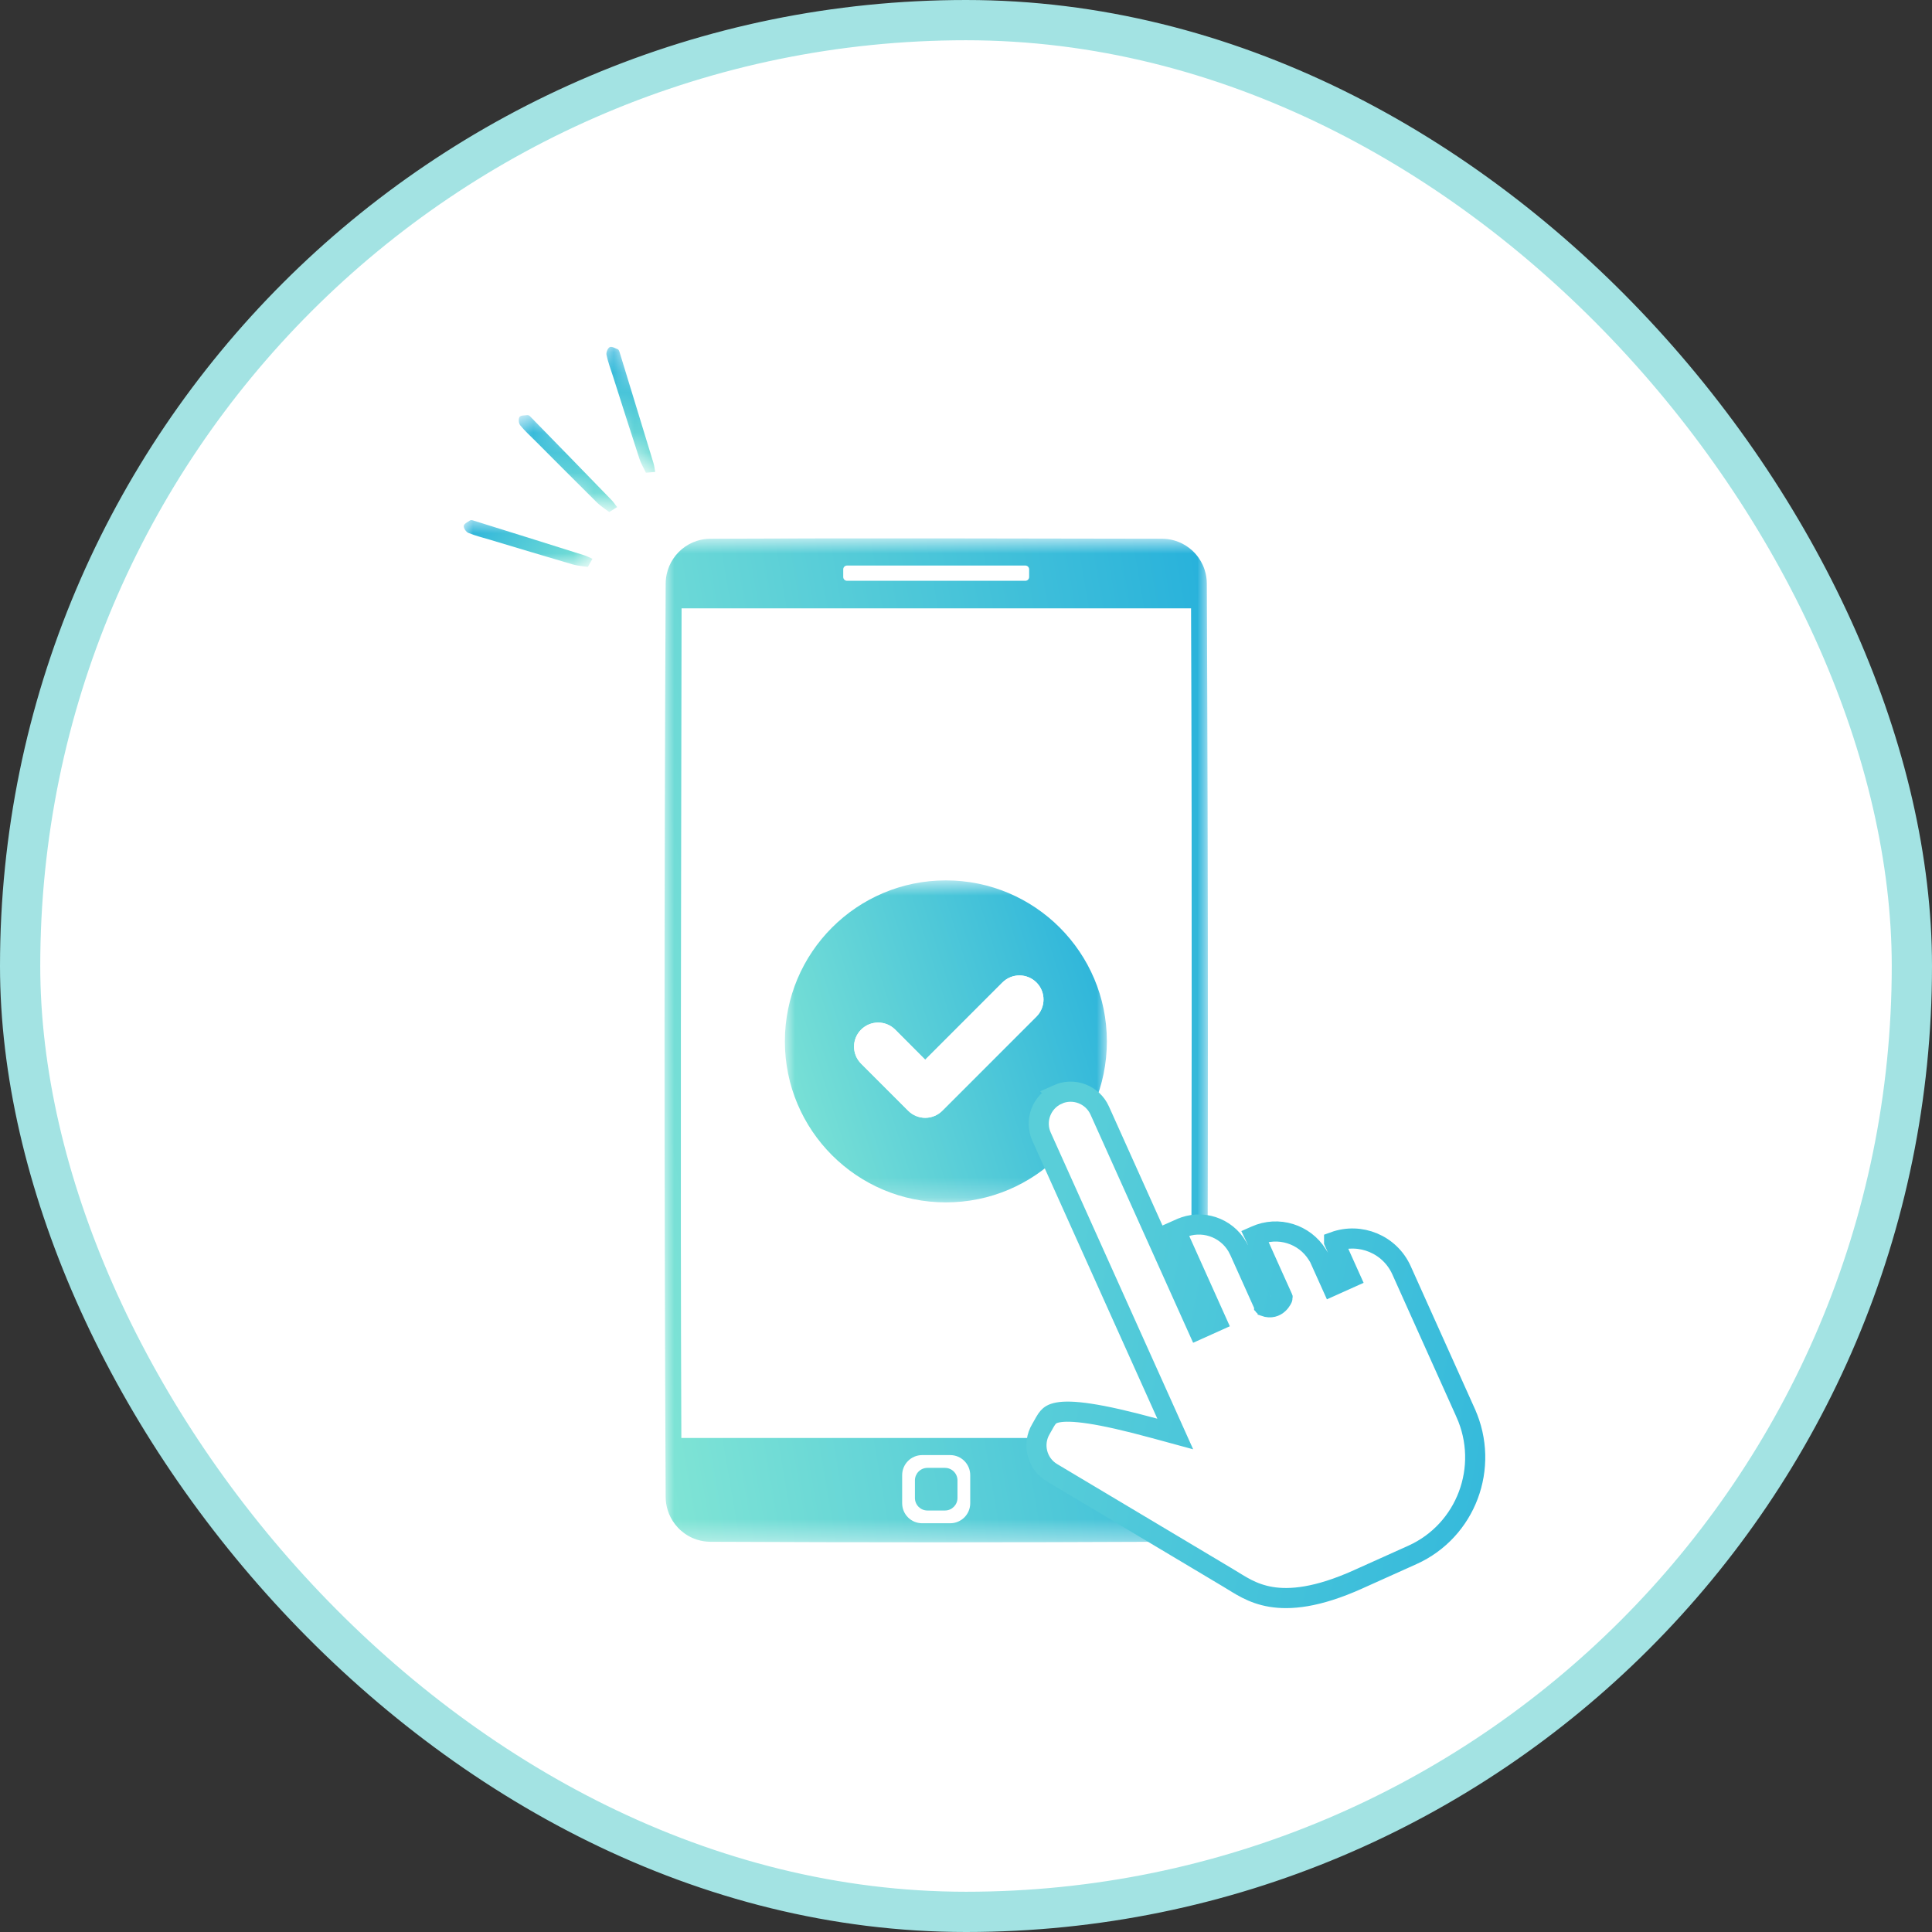 <?xml version="1.0" encoding="utf-8"?>
<svg xmlns="http://www.w3.org/2000/svg" width="96" height="96" viewBox="0 0 96 96" fill="none">
<rect x="0" y="0" width="96" height="96" fill="#333333" stroke="none"/>
<rect x="1" y="1" width="94" height="94" rx="47" fill="white" stroke="#A3E3E3" stroke-width="2"/>
<mask id="mask0_8827_5755" style="mask-type:luminance" maskUnits="userSpaceOnUse" x="33" y="26" width="28" height="51">
<path d="M33 26.746H60.036V76.647H33V26.746Z" fill="white"/>
</mask>
<g mask="url(#mask0_8827_5755)">
<path fill-rule="evenodd" clip-rule="evenodd" d="M57.741 26.769C57.793 26.769 57.846 26.771 57.898 26.775C57.996 26.782 58.094 26.795 58.19 26.816C58.314 26.841 58.435 26.878 58.552 26.924C58.679 26.973 58.8 27.035 58.914 27.106C59.032 27.18 59.143 27.265 59.245 27.358C59.36 27.464 59.463 27.582 59.554 27.71C59.638 27.829 59.712 27.957 59.771 28.09C59.832 28.224 59.878 28.363 59.91 28.506C59.933 28.607 59.949 28.709 59.958 28.811C59.963 28.871 59.966 28.93 59.966 28.99C60.036 44.122 60.036 59.256 59.966 74.389C59.966 74.449 59.963 74.508 59.958 74.567C59.949 74.67 59.933 74.772 59.91 74.872C59.881 75.002 59.84 75.129 59.788 75.251C59.73 75.386 59.66 75.515 59.577 75.636C59.494 75.758 59.399 75.871 59.293 75.974C59.188 76.077 59.072 76.17 58.949 76.25C58.841 76.32 58.727 76.381 58.609 76.432C58.487 76.484 58.36 76.525 58.231 76.554C58.131 76.577 58.029 76.593 57.926 76.602C57.867 76.607 57.808 76.61 57.748 76.61C50.264 76.645 42.779 76.645 35.295 76.61C35.236 76.61 35.176 76.607 35.117 76.602C35.014 76.593 34.913 76.577 34.812 76.554C34.683 76.525 34.556 76.484 34.434 76.432C34.291 76.371 34.155 76.294 34.028 76.205C33.908 76.121 33.795 76.024 33.694 75.917C33.595 75.814 33.506 75.7 33.429 75.58C33.358 75.468 33.296 75.349 33.245 75.226C33.196 75.107 33.157 74.984 33.13 74.859C33.107 74.756 33.092 74.652 33.084 74.546C33.08 74.494 33.078 74.442 33.077 74.389C33 59.256 33 44.123 33.077 28.99C33.078 28.938 33.08 28.885 33.084 28.833C33.092 28.727 33.107 28.623 33.13 28.52C33.159 28.388 33.2 28.259 33.253 28.134C33.307 28.005 33.374 27.881 33.452 27.765C33.53 27.646 33.621 27.535 33.722 27.433C33.822 27.331 33.932 27.239 34.05 27.159C34.167 27.078 34.292 27.009 34.422 26.953C34.552 26.896 34.688 26.852 34.826 26.822C34.926 26.799 35.028 26.785 35.131 26.776C35.185 26.772 35.24 26.769 35.295 26.769C42.777 26.733 50.259 26.757 57.741 26.769ZM47.217 72.303H45.821C45.273 72.303 44.828 72.749 44.828 73.298V74.695C44.828 75.245 45.273 75.69 45.821 75.69H47.217C47.765 75.69 48.21 75.245 48.21 74.695V73.298C48.21 72.749 47.765 72.303 47.217 72.303ZM46.955 72.938C47.298 72.938 47.577 73.217 47.577 73.56V74.434C47.577 74.777 47.298 75.056 46.955 75.056H46.083C45.74 75.056 45.462 74.777 45.462 74.434V73.56C45.462 73.217 45.74 72.938 46.083 72.938H46.955ZM59.181 30.228H33.867C33.847 43.97 33.801 57.71 33.856 71.452H59.183C59.209 57.711 59.241 43.97 59.183 30.228H59.181ZM50.948 28.101H42.09C41.985 28.101 41.9 28.185 41.9 28.291V28.67C41.9 28.775 41.985 28.86 42.09 28.86H50.948C51.053 28.86 51.138 28.775 51.138 28.67V28.291C51.138 28.185 51.053 28.101 50.948 28.101Z" fill="url(#paint0_linear_8827_5755)"/>
</g>
<mask id="mask1_8827_5755" style="mask-type:luminance" maskUnits="userSpaceOnUse" x="39" y="43" width="16" height="17">
<path d="M39 43.746H55V59.746H39V43.746Z" fill="white"/>
</mask>
<g mask="url(#mask1_8827_5755)">
<path d="M47 43.746C42.582 43.746 39 47.328 39 51.746C39 56.164 42.582 59.746 47 59.746C51.418 59.746 55 56.164 55 51.746C55 47.328 51.418 43.746 47 43.746ZM51.502 50.511L46.822 55.192C46.596 55.418 46.291 55.544 45.972 55.544C45.657 55.544 45.352 55.418 45.127 55.192L42.789 52.854C42.319 52.385 42.319 51.629 42.789 51.159C43.258 50.695 44.01 50.695 44.479 51.159L45.972 52.657L49.807 48.821C50.277 48.352 51.033 48.352 51.502 48.821C51.967 49.286 51.967 50.042 51.502 50.511Z" fill="url(#paint1_linear_8827_5755)"/>
</g>
<path d="M51.503 50.511L46.822 55.192C46.597 55.417 46.292 55.544 45.973 55.544C45.658 55.544 45.353 55.417 45.128 55.192L42.79 52.854C42.32 52.384 42.32 51.628 42.79 51.159C43.259 50.694 44.01 50.694 44.48 51.159L45.973 52.657L49.808 48.821C50.278 48.351 51.034 48.351 51.503 48.821C51.968 49.286 51.968 50.042 51.503 50.511Z" fill="white"/>
<path d="M52.549 54.385C53.347 54.026 54.285 54.383 54.645 55.182L57.102 60.647V60.648L57.307 61.103L59.537 66.061L59.993 65.856L60.448 65.651L58.424 61.148L58.667 61.04H58.668C59.71 60.571 60.923 60.978 61.482 61.946L61.585 62.148C61.586 62.149 61.587 62.151 61.588 62.152C61.714 62.432 61.861 62.761 62.01 63.092C62.07 63.226 62.131 63.36 62.19 63.492C62.351 63.85 62.512 64.209 62.631 64.473C62.692 64.608 62.742 64.719 62.774 64.791C62.791 64.827 62.803 64.855 62.81 64.87C62.811 64.873 62.812 64.876 62.813 64.878C62.814 64.879 62.814 64.88 62.815 64.881L62.815 64.882C62.816 64.883 62.817 64.885 62.817 64.886V64.887C62.817 64.887 62.818 64.889 62.819 64.891C62.82 64.892 62.825 64.903 62.829 64.911C63.473 65.138 63.737 64.499 63.733 64.485C63.733 64.483 63.731 64.481 63.73 64.48V64.478L63.727 64.47L63.717 64.449C63.71 64.433 63.7 64.41 63.687 64.381C63.654 64.308 63.604 64.198 63.543 64.062C63.467 63.893 63.373 63.685 63.273 63.464C63.163 63.219 63.042 62.95 62.922 62.682C62.728 62.25 62.535 61.82 62.391 61.499C62.379 61.472 62.367 61.446 62.355 61.421L62.389 61.406C63.513 60.901 64.819 61.318 65.454 62.336L65.544 62.48L66.184 63.902L67.096 63.492L66.291 61.703V61.702C67.594 61.228 69.062 61.832 69.64 63.117L70.817 65.736L72.615 69.734V69.735L72.827 70.205V70.206C74.04 72.904 72.85 76.062 70.179 77.264L67.471 78.482C65.442 79.395 64.093 79.504 63.152 79.347C62.203 79.188 61.616 78.757 61.037 78.41H61.036L52.273 73.179C51.521 72.73 51.276 71.758 51.725 71.006C51.785 70.905 51.885 70.722 51.923 70.656C51.981 70.556 52.03 70.484 52.082 70.425C52.168 70.327 52.292 70.232 52.577 70.181C52.885 70.125 53.369 70.124 54.151 70.243C54.928 70.361 55.969 70.593 57.376 70.977L58.398 71.255L57.964 70.289L51.754 56.481C51.395 55.683 51.752 54.745 52.55 54.386L52.549 54.385Z" fill="white" stroke="url(#paint2_linear_8827_5755)"/>
<mask id="mask2_8827_5755" style="mask-type:luminance" maskUnits="userSpaceOnUse" x="23" y="25" width="7" height="4">
<path d="M29.445 25.746H23.002V28.166H29.445V25.746Z" fill="white"/>
</mask>
<g mask="url(#mask2_8827_5755)">
<path d="M29.438 27.767C29.295 27.706 29.157 27.629 29.006 27.584C27.174 27.006 25.343 26.432 23.511 25.862C23.462 25.845 23.393 25.833 23.357 25.858C23.238 25.939 23.055 26.025 23.043 26.13C23.031 26.241 23.157 26.432 23.267 26.477C23.609 26.619 23.975 26.709 24.329 26.814C25.709 27.226 27.085 27.645 28.465 28.048C28.705 28.117 28.961 28.13 29.21 28.171C29.283 28.04 29.356 27.906 29.434 27.775L29.438 27.767Z" fill="url(#paint3_linear_8827_5755)"/>
</g>
<mask id="mask3_8827_5755" style="mask-type:luminance" maskUnits="userSpaceOnUse" x="24" y="20" width="8" height="6">
<path d="M31.633 23.422L25.963 20.361L24.814 22.491L30.483 25.552L31.633 23.422Z" fill="white"/>
</mask>
<g mask="url(#mask3_8827_5755)">
<path d="M30.664 25.197C30.568 25.075 30.483 24.941 30.372 24.831C29.035 23.451 27.696 22.076 26.355 20.704C26.32 20.666 26.265 20.623 26.221 20.627C26.078 20.642 25.876 20.631 25.816 20.718C25.752 20.809 25.772 21.038 25.848 21.129C26.081 21.417 26.361 21.67 26.622 21.931C27.641 22.949 28.652 23.971 29.675 24.982C29.854 25.157 30.073 25.289 30.272 25.443C30.399 25.363 30.527 25.28 30.657 25.202L30.664 25.197Z" fill="url(#paint4_linear_8827_5755)"/>
</g>
<mask id="mask4_8827_5755" style="mask-type:luminance" maskUnits="userSpaceOnUse" x="28" y="17" width="7" height="7">
<path d="M34.23 22.316L30.59 17L28.593 18.367L32.233 23.684L34.23 22.316Z" fill="white"/>
</mask>
<g mask="url(#mask4_8827_5755)">
<path d="M32.557 23.45C32.527 23.298 32.513 23.14 32.465 22.991C31.907 21.152 31.346 19.317 30.782 17.483C30.768 17.434 30.738 17.37 30.698 17.354C30.564 17.302 30.39 17.199 30.296 17.249C30.198 17.301 30.111 17.513 30.136 17.629C30.212 17.992 30.345 18.345 30.458 18.697C30.898 20.068 31.329 21.44 31.776 22.806C31.855 23.044 31.989 23.262 32.096 23.49C32.245 23.477 32.397 23.461 32.549 23.451L32.557 23.45Z" fill="url(#paint5_linear_8827_5755)"/>
</g>
<defs>
<linearGradient id="paint0_linear_8827_5755" x1="60.019" y1="26.75" x2="25.489" y2="32.663" gradientUnits="userSpaceOnUse">
<stop stop-color="#27B1DB"/>
<stop offset="1" stop-color="#81E5D5"/>
</linearGradient>
<linearGradient id="paint1_linear_8827_5755" x1="55" y1="43.746" x2="35.854" y2="49.804" gradientUnits="userSpaceOnUse">
<stop stop-color="#27B1DB"/>
<stop offset="1" stop-color="#81E5D5"/>
</linearGradient>
<linearGradient id="paint2_linear_8827_5755" x1="51" y1="67.746" x2="74" y2="72.246" gradientUnits="userSpaceOnUse">
<stop stop-color="#59CED9"/>
<stop offset="1" stop-color="#36BADB"/>
</linearGradient>
<linearGradient id="paint3_linear_8827_5755" x1="23.042" y1="25.844" x2="27.836" y2="30.012" gradientUnits="userSpaceOnUse">
<stop stop-color="#27B1DB"/>
<stop offset="1" stop-color="#81E5D5"/>
</linearGradient>
<linearGradient id="paint4_linear_8827_5755" x1="25.951" y1="20.466" x2="28.188" y2="26.411" gradientUnits="userSpaceOnUse">
<stop stop-color="#27B1DB"/>
<stop offset="1" stop-color="#81E5D5"/>
</linearGradient>
<linearGradient id="paint5_linear_8827_5755" x1="30.532" y1="17.087" x2="29.8" y2="23.397" gradientUnits="userSpaceOnUse">
<stop stop-color="#27B1DB"/>
<stop offset="1" stop-color="#81E5D5"/>
</linearGradient>
</defs>
</svg>